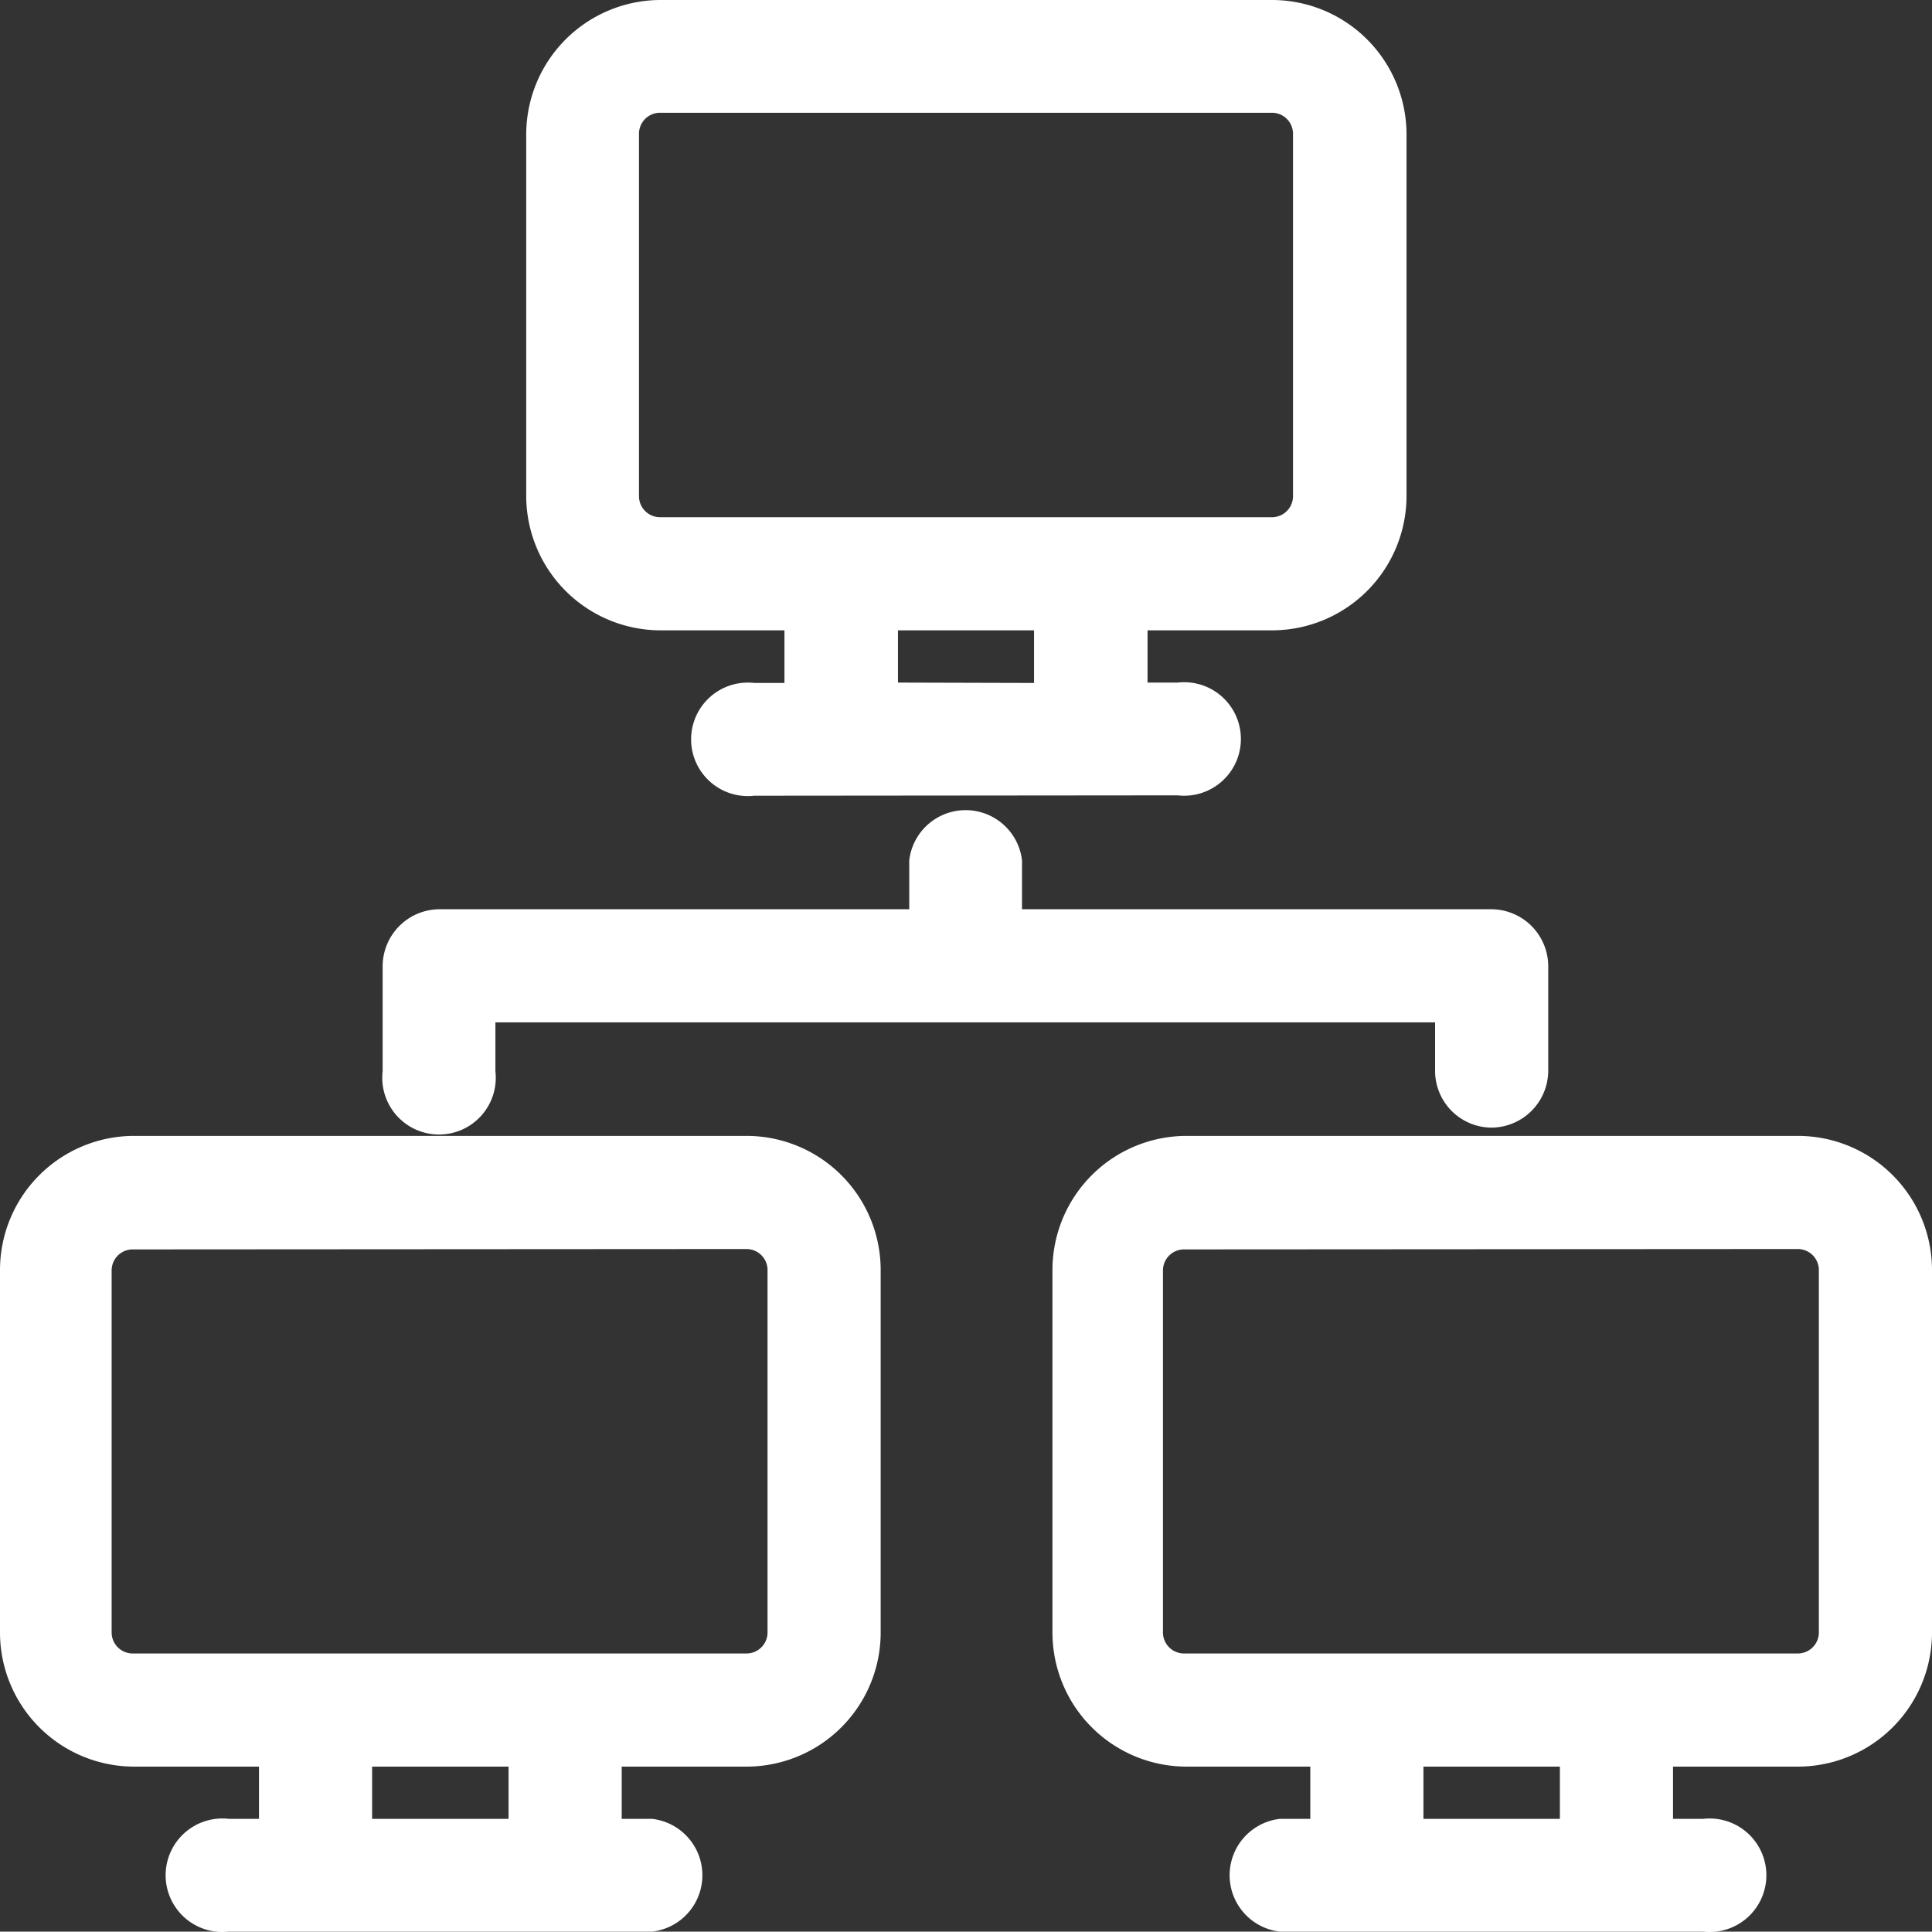 <svg xmlns="http://www.w3.org/2000/svg" viewBox="0 0 51.4 51.39"><rect x="0" y="0" width="51.4" height="51.39" fill="#333333" stroke="none"/><defs><style>.cls-1{fill:#fff;}</style></defs><title>it-network-infra-icon</title><g id="Layer_2" data-name="Layer 2"><g id="Layer_1-2" data-name="Layer 1"><path class="cls-1" d="M20.07,21.17a1.51,1.51,0,1,1,0-3h.8V16.77H17.55A3.58,3.58,0,0,1,14,13.2V3.57A3.58,3.58,0,0,1,17.55,0h16.3a3.58,3.58,0,0,1,3.57,3.57V13.2a3.58,3.58,0,0,1-3.57,3.57H30.53v1.39h.8a1.51,1.51,0,1,1,0,3Zm7.44-3V16.77H23.89v1.39ZM17.55,3a.56.56,0,0,0-.55.56V13.2a.56.56,0,0,0,.55.56h16.3a.56.56,0,0,0,.55-.56V3.57A.56.56,0,0,0,33.85,3Z"/><path class="cls-1" d="M6.09,51.39a1.51,1.51,0,1,1,0-3h.8V47H3.57A3.57,3.57,0,0,1,0,43.42V33.79a3.57,3.57,0,0,1,3.57-3.57H19.86a3.57,3.57,0,0,1,3.57,3.57v9.63A3.57,3.57,0,0,1,19.86,47H16.54v1.39h.81a1.51,1.51,0,0,1,0,3Zm7.44-3V47H9.9v1.39Zm-10-15.15a.56.56,0,0,0-.56.56v9.63a.56.56,0,0,0,.56.56H19.86a.56.56,0,0,0,.56-.56V33.79a.56.56,0,0,0-.56-.56Z"/><path class="cls-1" d="M34.05,51.39a1.51,1.51,0,0,1,0-3h.81V47H31.54A3.57,3.57,0,0,1,28,43.42V33.79a3.57,3.57,0,0,1,3.57-3.57H47.83a3.57,3.57,0,0,1,3.57,3.57v9.63A3.57,3.57,0,0,1,47.83,47H44.51v1.39h.8a1.51,1.51,0,1,1,0,3Zm7.45-3V47H37.87v1.39Zm-10-15.15a.56.56,0,0,0-.56.56v9.63a.56.56,0,0,0,.56.56H47.83a.56.56,0,0,0,.56-.56V33.79a.56.56,0,0,0-.56-.56Z"/><path class="cls-1" d="M39.68,30a1.51,1.51,0,0,1-1.5-1.51V27.2h-25v1.3a1.51,1.51,0,1,1-3,0V25.7a1.52,1.52,0,0,1,1.51-1.51H24.19v-1.3a1.51,1.51,0,0,1,3,0v1.3H39.68a1.52,1.52,0,0,1,1.51,1.51v2.8A1.52,1.52,0,0,1,39.68,30Z"/></g></g></svg>